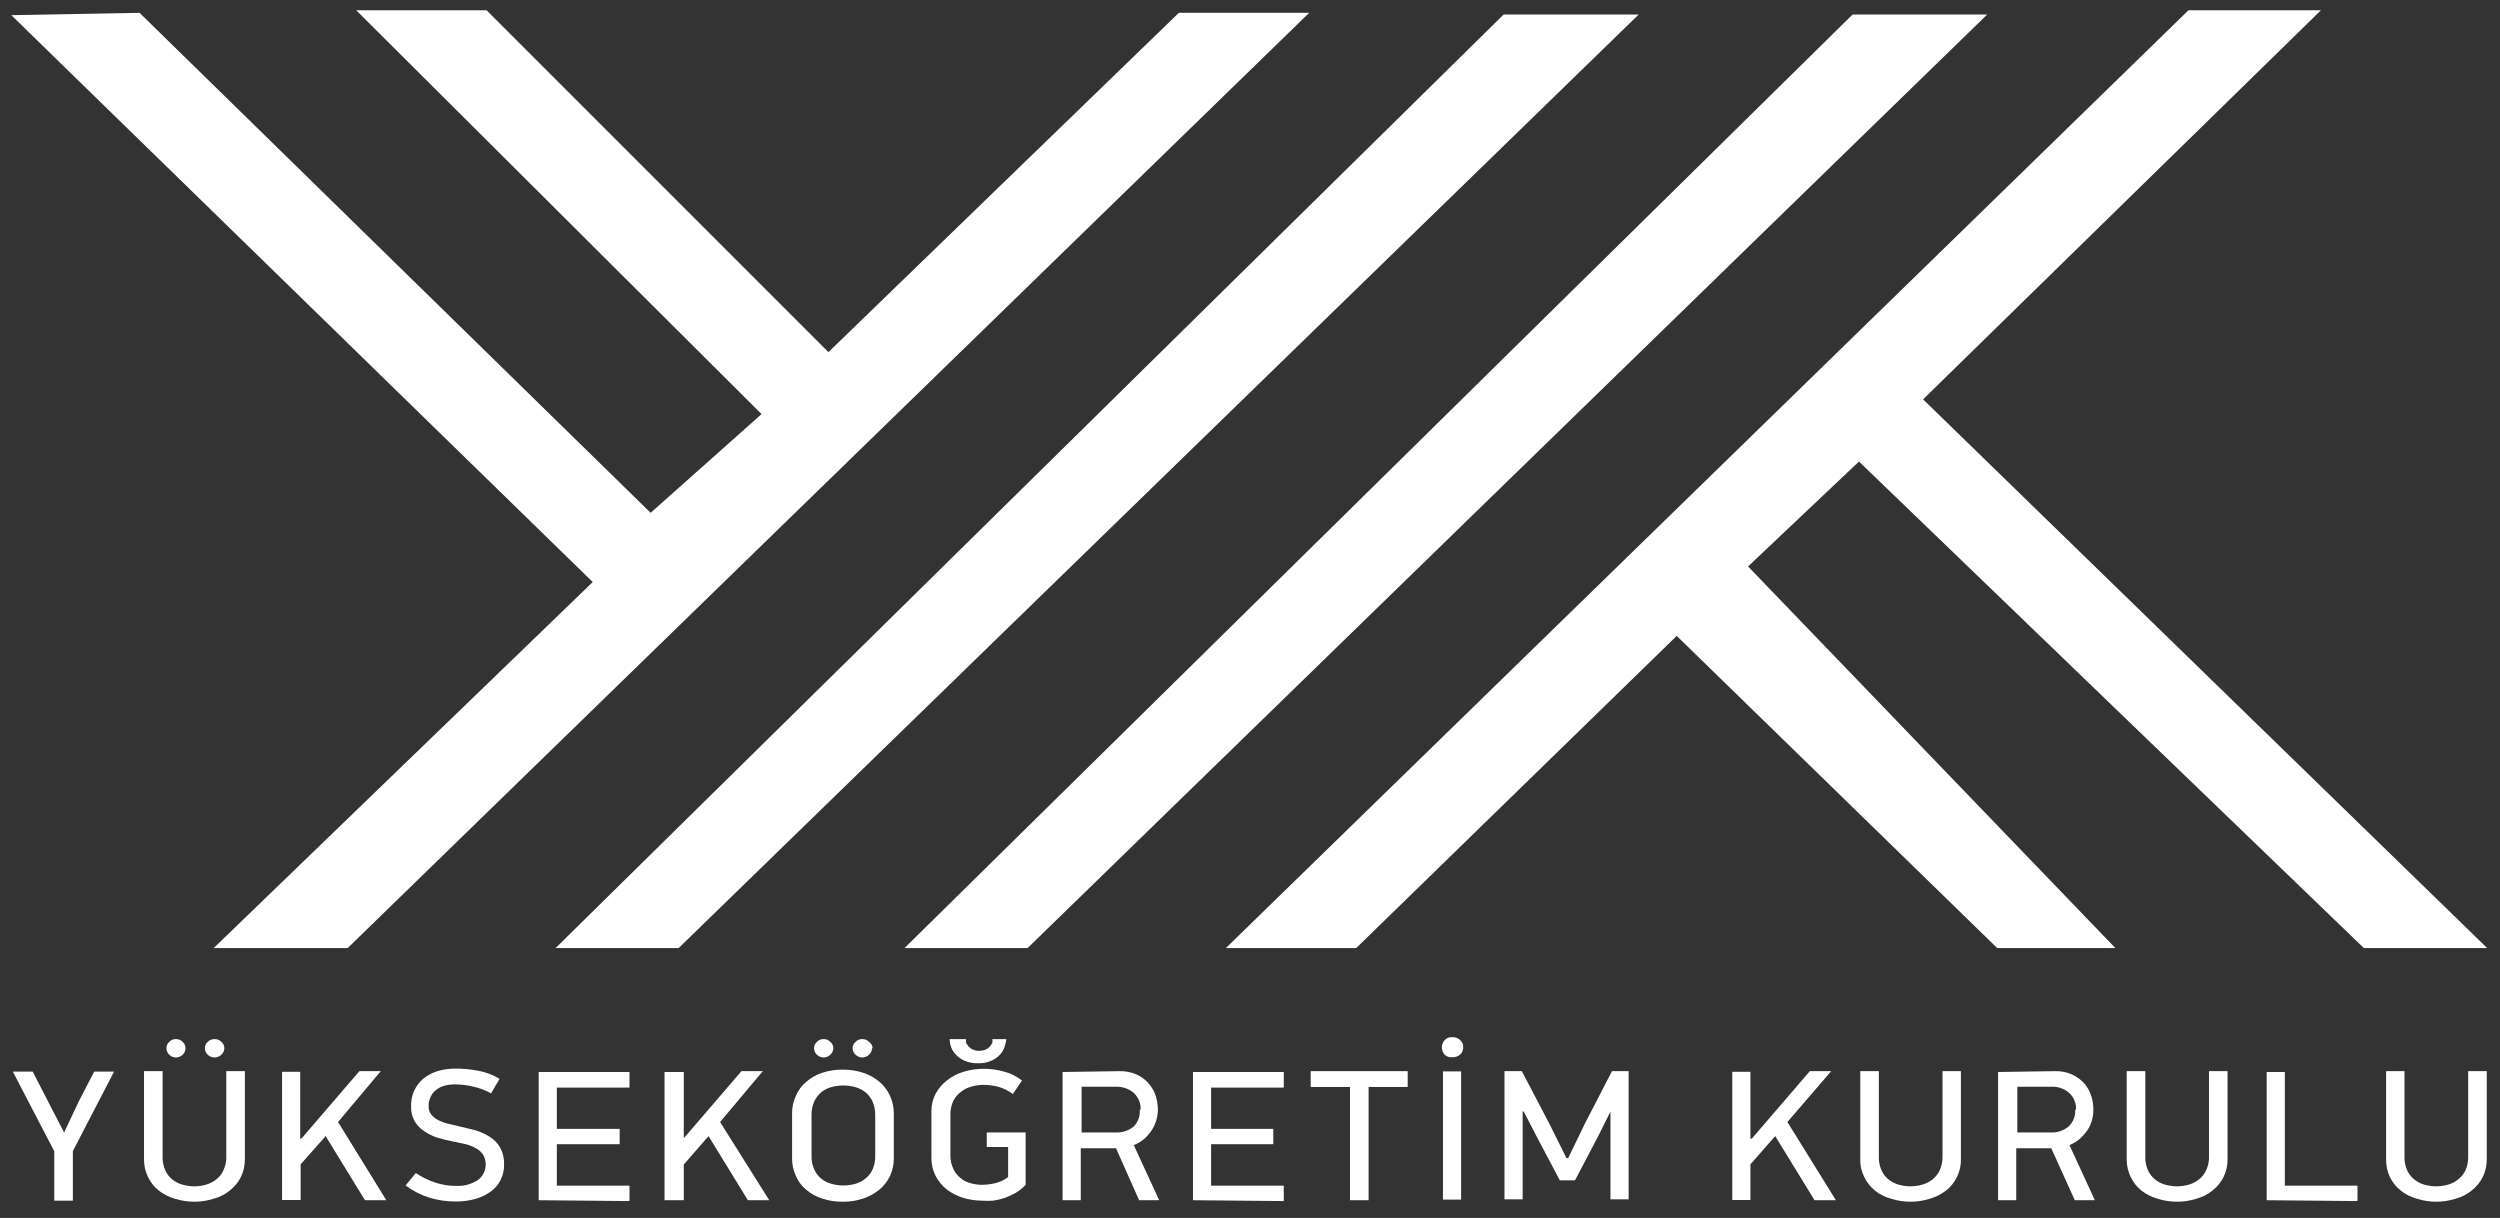 <?xml version="1.0" encoding="UTF-8"?>
<svg width="117px" height="57px" viewBox="0 0 117 57" version="1.1" xmlns="http://www.w3.org/2000/svg" xmlns:xlink="http://www.w3.org/1999/xlink">
    <rect x="0" y="0" width="117" height="57" fill="#333333" stroke="none"/>
    <title>Slice</title>
    <g id="Page-1" stroke="none" stroke-width="1" fill="none" fill-rule="evenodd">
        <g id="Asset-3" transform="translate(-63, -52)" fill="#FFFFFF">
            <polygon id="Path" points="79.67 52.48 85.77 52.48 101.77 68.48 118.17 52.6 124.27 52.6 79.27 96.37 73 96.37 90.74 79.24 63.53 52.71 69.53 52.6 93.45 76 98.64 71.38"></polygon>
            <polygon id="Path" points="162 96.37 156.47 96.37 141.47 81.76 126.47 96.37 120.37 96.37 165.42 52.48 171.62 52.48 153 70.69 179.4 96.37 173.63 96.37 150 73.6 144.81 78.51"></polygon>
            <polygon id="Path" points="89 96.37 94.76 96.37 139.69 52.68 133.37 52.68"></polygon>
            <polygon id="Path" points="105.33 96.37 111.09 96.37 156 52.68 149.7 52.68"></polygon>
            <polygon id="Path" fill-rule="nonzero" points="66 105 66.69 103.54 67.41 102.15 68.34 102.15 66.41 105.87 66.41 108.19 65.54 108.19 65.54 105.88 63.6 102.15 64.53 102.15 65.27 103.59"></polygon>
            <path d="M74.46,106.26 C74.462,106.548 74.397,106.832 74.27,107.09 C74.145,107.336 73.968,107.551 73.75,107.72 C73.53,107.898 73.274,108.028 73,108.1 C72.709,108.193 72.405,108.241 72.1,108.24 C71.788,108.241 71.478,108.193 71.18,108.1 C70.908,108.022 70.653,107.893 70.43,107.72 C70.218,107.55 70.048,107.335 69.93,107.09 C69.803,106.832 69.738,106.548 69.74,106.26 L69.74,102.13 L70.61,102.13 L70.61,106.13 C70.603,106.346 70.644,106.561 70.73,106.76 C70.802,106.926 70.912,107.073 71.05,107.19 C71.192,107.304 71.355,107.389 71.53,107.44 C71.715,107.492 71.907,107.519 72.1,107.52 C72.286,107.519 72.471,107.492 72.65,107.44 C72.825,107.389 72.988,107.304 73.13,107.19 C73.274,107.076 73.388,106.929 73.46,106.76 C73.554,106.564 73.598,106.347 73.59,106.13 L73.59,102.13 L74.46,102.13 L74.46,106.26 Z M71.68,101.06 C71.68,101.174 71.633,101.282 71.55,101.36 C71.464,101.443 71.35,101.49 71.23,101.49 C71.114,101.489 71.002,101.443 70.92,101.36 C70.837,101.282 70.79,101.174 70.79,101.06 C70.786,100.946 70.834,100.835 70.92,100.76 C70.999,100.673 71.113,100.626 71.23,100.63 C71.35,100.625 71.467,100.673 71.55,100.76 C71.636,100.835 71.684,100.946 71.68,101.06 L71.68,101.06 Z M73.5,101.06 C73.496,101.175 73.446,101.283 73.36,101.36 C73.274,101.443 73.16,101.49 73.04,101.49 C72.921,101.488 72.807,101.442 72.72,101.36 C72.637,101.282 72.59,101.174 72.59,101.06 C72.586,100.946 72.634,100.835 72.72,100.76 C72.804,100.675 72.92,100.628 73.04,100.63 C73.16,100.625 73.277,100.673 73.36,100.76 C73.449,100.834 73.5,100.944 73.5,101.06 L73.5,101.06 Z" id="Shape" fill-rule="nonzero"></path>
            <polygon id="Path" fill-rule="nonzero" points="77.12 105.27 79.82 102.13 80.82 102.13 78.82 104.51 81.08 108.17 80.08 108.17 78.24 105.17 77.07 106.49 77.07 108.16 76.2 108.16 76.2 102.16 77.05 102.16 77.05 105.3"></polygon>
            <path d="M86.59,106.5 C86.604,107.002 86.368,107.478 85.96,107.77 C85.744,107.923 85.504,108.038 85.25,108.11 C84.947,108.193 84.634,108.233 84.32,108.23 C83.903,108.232 83.489,108.171 83.09,108.05 C82.691,107.923 82.316,107.73 81.98,107.48 L82.46,106.9 C82.739,107.086 83.042,107.234 83.36,107.34 C83.682,107.45 84.02,107.504 84.36,107.5 C84.713,107.516 85.063,107.421 85.36,107.23 C85.745,106.947 85.846,106.414 85.59,106.01 C85.493,105.882 85.366,105.779 85.22,105.71 C85.062,105.628 84.894,105.567 84.72,105.53 L84.19,105.42 C83.944,105.373 83.7,105.313 83.46,105.24 C83.239,105.169 83.029,105.065 82.84,104.93 C82.441,104.674 82.212,104.223 82.24,103.75 C82.235,103.509 82.283,103.27 82.38,103.05 C82.478,102.841 82.617,102.653 82.79,102.5 C82.982,102.34 83.203,102.218 83.44,102.14 C83.718,102.053 84.008,102.009 84.3,102.01 C84.662,102.008 85.024,102.041 85.38,102.11 C85.733,102.176 86.072,102.304 86.38,102.49 L85.98,103.17 C85.715,103.021 85.428,102.913 85.13,102.85 C84.852,102.783 84.566,102.75 84.28,102.75 C84.121,102.748 83.963,102.769 83.81,102.81 C83.668,102.844 83.535,102.909 83.42,103 C83.307,103.083 83.218,103.193 83.16,103.32 C83.089,103.459 83.055,103.614 83.06,103.77 C83.051,103.92 83.101,104.067 83.2,104.18 C83.296,104.291 83.416,104.38 83.55,104.44 C83.697,104.511 83.851,104.565 84.01,104.6 L84.48,104.71 L85.26,104.9 C85.496,104.973 85.722,105.077 85.93,105.21 C86.128,105.335 86.293,105.507 86.41,105.71 C86.539,105.953 86.602,106.225 86.59,106.5 Z" id="Path" fill-rule="nonzero"></path>
            <polygon id="Path" fill-rule="nonzero" points="88.21 108.17 88.21 102.17 92.46 102.17 92.46 102.9 89.06 102.9 89.06 104.83 92 104.83 92 105.55 89.06 105.55 89.06 107.49 92.46 107.49 92.46 108.21"></polygon>
            <polygon id="Path" fill-rule="nonzero" points="95 105.27 97.7 102.13 98.7 102.13 96.7 104.51 99 108.17 98 108.17 96.16 105.17 95 106.5 95 108.17 94.1 108.17 94.1 102.17 95 102.17 95 105.31"></polygon>
            <path d="M104.83,106.2 C104.834,106.49 104.773,106.777 104.65,107.04 C104.533,107.288 104.362,107.506 104.15,107.68 C103.926,107.859 103.672,107.998 103.4,108.09 C103.101,108.192 102.786,108.242 102.47,108.24 C102.13,108.248 101.792,108.198 101.47,108.09 C101.198,108.004 100.947,107.865 100.73,107.68 C100.521,107.508 100.356,107.289 100.25,107.04 C100.127,106.777 100.066,106.49 100.07,106.2 L100.07,104.11 C100.067,103.823 100.128,103.54 100.25,103.28 C100.356,103.028 100.521,102.805 100.73,102.63 C100.946,102.442 101.198,102.299 101.47,102.21 C101.792,102.102 102.13,102.052 102.47,102.06 C102.789,102.058 103.107,102.108 103.41,102.21 C103.684,102.301 103.939,102.444 104.16,102.63 C104.369,102.808 104.537,103.03 104.65,103.28 C104.772,103.54 104.833,103.823 104.83,104.11 L104.83,106.2 Z M103.96,104.2 C103.965,103.981 103.925,103.763 103.84,103.56 C103.765,103.396 103.656,103.249 103.52,103.13 C103.378,103.016 103.215,102.931 103.04,102.88 C102.664,102.774 102.266,102.774 101.89,102.88 C101.717,102.929 101.557,103.014 101.42,103.13 C101.284,103.249 101.175,103.396 101.1,103.56 C101.015,103.763 100.975,103.981 100.98,104.2 L100.98,106.09 C100.973,106.306 101.014,106.521 101.1,106.72 C101.172,106.886 101.282,107.033 101.42,107.15 C101.559,107.268 101.723,107.353 101.9,107.4 C102.273,107.507 102.667,107.507 103.04,107.4 C103.213,107.351 103.373,107.266 103.51,107.15 C103.654,107.036 103.768,106.889 103.84,106.72 C103.926,106.521 103.967,106.306 103.96,106.09 L103.96,104.2 Z M102,101.06 C101.996,101.175 101.946,101.283 101.86,101.36 C101.774,101.443 101.66,101.49 101.54,101.49 C101.424,101.487 101.313,101.441 101.23,101.36 C101.147,101.282 101.1,101.174 101.1,101.06 C101.096,100.946 101.144,100.835 101.23,100.76 C101.311,100.675 101.423,100.628 101.54,100.63 C101.66,100.625 101.777,100.673 101.86,100.76 C101.949,100.834 102,100.944 102,101.06 Z M103.81,101.06 C103.806,101.175 103.756,101.283 103.67,101.36 C103.584,101.443 103.47,101.49 103.35,101.49 C103.234,101.487 103.123,101.441 103.04,101.36 C102.954,101.283 102.904,101.175 102.9,101.06 C102.9,100.944 102.951,100.834 103.04,100.76 C103.121,100.675 103.233,100.628 103.35,100.63 C103.47,100.625 103.587,100.673 103.67,100.76 C103.77,100.828 103.833,100.939 103.84,101.06 L103.81,101.06 Z" id="Shape" fill-rule="nonzero"></path>
            <path d="M111,107.45 C110.87,107.589 110.722,107.71 110.56,107.81 C110.391,107.909 110.214,107.993 110.03,108.06 C109.851,108.119 109.667,108.162 109.48,108.19 C109.3,108.204 109.12,108.204 108.94,108.19 C108.638,108.188 108.338,108.141 108.05,108.05 C107.779,107.965 107.525,107.833 107.3,107.66 C107.09,107.49 106.916,107.279 106.79,107.04 C106.656,106.78 106.588,106.492 106.59,106.2 L106.59,104 C106.588,103.714 106.656,103.432 106.79,103.18 C106.922,102.939 107.103,102.728 107.32,102.56 C107.548,102.378 107.81,102.242 108.09,102.16 C108.391,102.068 108.705,102.021 109.02,102.02 C109.358,102.017 109.695,102.064 110.02,102.16 C110.315,102.239 110.591,102.379 110.83,102.57 L110.4,103.2 C110.214,103.058 110.004,102.95 109.78,102.88 C109.539,102.81 109.291,102.773 109.04,102.77 C108.847,102.771 108.656,102.798 108.47,102.85 C108.287,102.896 108.117,102.982 107.97,103.1 C107.817,103.212 107.693,103.36 107.61,103.53 C107.52,103.731 107.475,103.95 107.48,104.17 L107.48,106.05 C107.473,106.271 107.517,106.49 107.61,106.69 C107.682,106.859 107.796,107.006 107.94,107.12 C108.074,107.24 108.236,107.326 108.41,107.37 C108.589,107.422 108.774,107.449 108.96,107.45 C109.145,107.446 109.329,107.426 109.51,107.39 C109.752,107.339 109.981,107.237 110.18,107.09 L110.18,105.68 L109.18,105.68 L109.18,105 L111,105 L111,107.45 Z M108.21,100.63 C108.202,100.69 108.202,100.75 108.21,100.81 L108.34,100.99 C108.468,101.116 108.641,101.184 108.82,101.18 C108.919,101.18 109.017,101.163 109.11,101.13 C109.186,101.098 109.254,101.05 109.31,100.99 C109.363,100.938 109.407,100.877 109.44,100.81 C109.453,100.751 109.453,100.689 109.44,100.63 L110.1,100.63 C110.082,100.756 110.052,100.88 110.01,101 C109.966,101.133 109.895,101.256 109.8,101.36 C109.686,101.478 109.55,101.573 109.4,101.64 C109.205,101.727 108.993,101.768 108.78,101.76 C108.56,101.768 108.342,101.727 108.14,101.64 C107.987,101.578 107.851,101.482 107.74,101.36 C107.638,101.258 107.56,101.135 107.51,101 C107.469,100.881 107.446,100.756 107.44,100.63 L108.21,100.63 Z" id="Shape" fill-rule="nonzero"></path>
            <path d="M115.38,102.13 C115.662,102.121 115.942,102.176 116.2,102.29 C116.415,102.388 116.606,102.531 116.76,102.71 C116.908,102.879 117.02,103.077 117.09,103.29 C117.152,103.498 117.186,103.713 117.19,103.93 C117.188,104.103 117.161,104.275 117.11,104.44 C117.061,104.607 116.987,104.766 116.89,104.91 C116.79,105.057 116.673,105.191 116.54,105.31 C116.397,105.43 116.235,105.525 116.06,105.59 L117.25,108.17 L116.31,108.17 L115.23,105.74 L113.58,105.74 L113.58,108.17 L112.73,108.17 L112.73,102.17 L115.38,102.13 Z M116.38,103.93 C116.394,103.636 116.276,103.35 116.06,103.15 C115.833,102.953 115.54,102.85 115.24,102.86 L113.62,102.86 L113.62,105 L115.24,105 C115.538,105.009 115.83,104.91 116.06,104.72 C116.265,104.51 116.367,104.222 116.34,103.93 L116.38,103.93 Z" id="Shape" fill-rule="nonzero"></path>
            <polygon id="Path" fill-rule="nonzero" points="118.83 108.17 118.83 102.17 123.08 102.17 123.08 102.9 119.68 102.9 119.68 104.83 122.59 104.83 122.59 105.55 119.68 105.55 119.68 107.49 123.08 107.49 123.08 108.21"></polygon>
            <polygon id="Path" fill-rule="nonzero" points="127.05 102.87 127.05 108.17 126.18 108.17 126.18 102.87 124.34 102.87 124.34 102.13 128.88 102.13 128.88 102.87"></polygon>
            <path d="M130.48,101 C130.481,100.885 130.524,100.775 130.6,100.69 C130.689,100.585 130.823,100.53 130.96,100.54 C131.106,100.531 131.248,100.585 131.35,100.69 C131.434,100.771 131.481,100.883 131.48,101 C131.484,101.126 131.437,101.249 131.35,101.34 C131.244,101.438 131.104,101.488 130.96,101.48 C130.827,101.492 130.695,101.445 130.6,101.35 C130.519,101.252 130.477,101.127 130.48,101 Z M130.53,108.14 L130.53,102.14 L131.38,102.14 L131.38,108.14 L130.53,108.14 Z" id="Shape" fill-rule="nonzero"></path>
            <polygon id="Path" fill-rule="nonzero" points="136.39 106.2 137.17 104.59 138.44 102.13 139.22 102.13 139.22 108.13 138.37 108.13 138.37 104.02 138.37 104.02 137.79 105.18 136.71 107.24 136 107.24 135 105.35 134.31 104.02 134.26 104.02 134.26 108.13 133.41 108.13 133.41 102.13 134.22 102.13 135.51 104.59 136.31 106.2"></polygon>
            <polygon id="Path" fill-rule="nonzero" points="145 105.27 147.7 102.13 148.7 102.13 146.65 104.51 148.92 108.17 147.92 108.17 146.08 105.17 144.92 106.49 144.92 108.16 144.07 108.16 144.07 102.16 144.92 102.16 144.92 105.3"></polygon>
            <path d="M154.58,107.09 C154.462,107.337 154.287,107.553 154.07,107.72 C153.847,107.893 153.592,108.022 153.32,108.1 C153.026,108.193 152.719,108.24 152.41,108.24 C152.101,108.24 151.794,108.193 151.5,108.1 C151.226,108.028 150.97,107.898 150.75,107.72 C150.538,107.55 150.368,107.335 150.25,107.09 C150.118,106.834 150.053,106.548 150.06,106.26 L150.06,102.13 L150.93,102.13 L150.93,106.13 C150.923,106.346 150.964,106.561 151.05,106.76 C151.122,106.926 151.232,107.073 151.37,107.19 C151.512,107.304 151.675,107.389 151.85,107.44 C152.216,107.547 152.604,107.547 152.97,107.44 C153.145,107.389 153.308,107.304 153.45,107.19 C153.594,107.076 153.708,106.929 153.78,106.76 C153.869,106.562 153.914,106.347 153.91,106.13 L153.91,102.13 L154.77,102.13 L154.77,106.26 C154.777,106.548 154.712,106.834 154.58,107.09 L154.58,107.09 Z" id="Path" fill-rule="nonzero"></path>
            <path d="M159.16,102.13 C159.442,102.12 159.722,102.175 159.98,102.29 C160.196,102.39 160.39,102.533 160.55,102.71 C160.695,102.88 160.804,103.077 160.87,103.29 C160.938,103.496 160.972,103.713 160.97,103.93 C160.971,104.102 160.948,104.274 160.9,104.44 C160.851,104.607 160.777,104.766 160.68,104.91 C160.576,105.057 160.456,105.192 160.32,105.31 C160.179,105.428 160.021,105.522 159.85,105.59 L161.04,108.17 L160.1,108.17 L159,105.74 L157.36,105.74 L157.36,108.17 L156.51,108.17 L156.51,102.17 L159.16,102.13 Z M160.16,103.93 C160.174,103.636 160.056,103.35 159.84,103.15 C159.617,102.953 159.327,102.849 159.03,102.86 L157.41,102.86 L157.41,105 L159,105 C159.295,105.009 159.583,104.909 159.81,104.72 C160.025,104.516 160.139,104.226 160.12,103.93 L160.16,103.93 Z" id="Shape" fill-rule="nonzero"></path>
            <path d="M167.06,107.09 C166.935,107.336 166.758,107.551 166.54,107.72 C166.32,107.898 166.064,108.028 165.79,108.1 C165.499,108.193 165.195,108.241 164.89,108.24 C164.578,108.241 164.268,108.193 163.97,108.1 C163.698,108.022 163.443,107.893 163.22,107.72 C163.008,107.55 162.838,107.335 162.72,107.09 C162.593,106.832 162.528,106.548 162.53,106.26 L162.53,102.13 L163.4,102.13 L163.4,106.13 C163.393,106.346 163.434,106.561 163.52,106.76 C163.592,106.929 163.706,107.076 163.85,107.19 C163.987,107.306 164.147,107.391 164.32,107.44 C164.505,107.492 164.697,107.519 164.89,107.52 C165.076,107.519 165.261,107.492 165.44,107.44 C165.615,107.389 165.778,107.304 165.92,107.19 C166.064,107.076 166.178,106.929 166.25,106.76 C166.344,106.564 166.388,106.347 166.38,106.13 L166.38,102.13 L167.25,102.13 L167.25,106.26 C167.252,106.548 167.187,106.832 167.06,107.09 Z" id="Path" fill-rule="nonzero"></path>
            <polygon id="Path" fill-rule="nonzero" points="169.08 108.17 169.08 102.17 169.93 102.17 169.93 107.49 173.33 107.49 173.33 108.21"></polygon>
            <path d="M179.19,107.09 C179.065,107.336 178.888,107.551 178.67,107.72 C178.45,107.898 178.194,108.028 177.92,108.1 C177.629,108.193 177.325,108.241 177.02,108.24 C176.711,108.24 176.404,108.193 176.11,108.1 C175.836,108.028 175.58,107.898 175.36,107.72 C175.143,107.553 174.968,107.337 174.85,107.09 C174.726,106.831 174.664,106.547 174.67,106.26 L174.67,102.13 L175.53,102.13 L175.53,106.13 C175.523,106.346 175.564,106.561 175.65,106.76 C175.722,106.929 175.836,107.076 175.98,107.19 C176.117,107.306 176.277,107.391 176.45,107.44 C176.635,107.492 176.827,107.519 177.02,107.52 C177.206,107.519 177.391,107.492 177.57,107.44 C177.746,107.392 177.909,107.306 178.05,107.19 C178.194,107.074 178.31,106.927 178.39,106.76 C178.476,106.561 178.517,106.346 178.51,106.13 L178.51,102.13 L179.38,102.13 L179.38,106.26 C179.382,106.548 179.317,106.832 179.19,107.09 L179.19,107.09 Z" id="Path" fill-rule="nonzero"></path>
        </g>
    </g>
</svg>